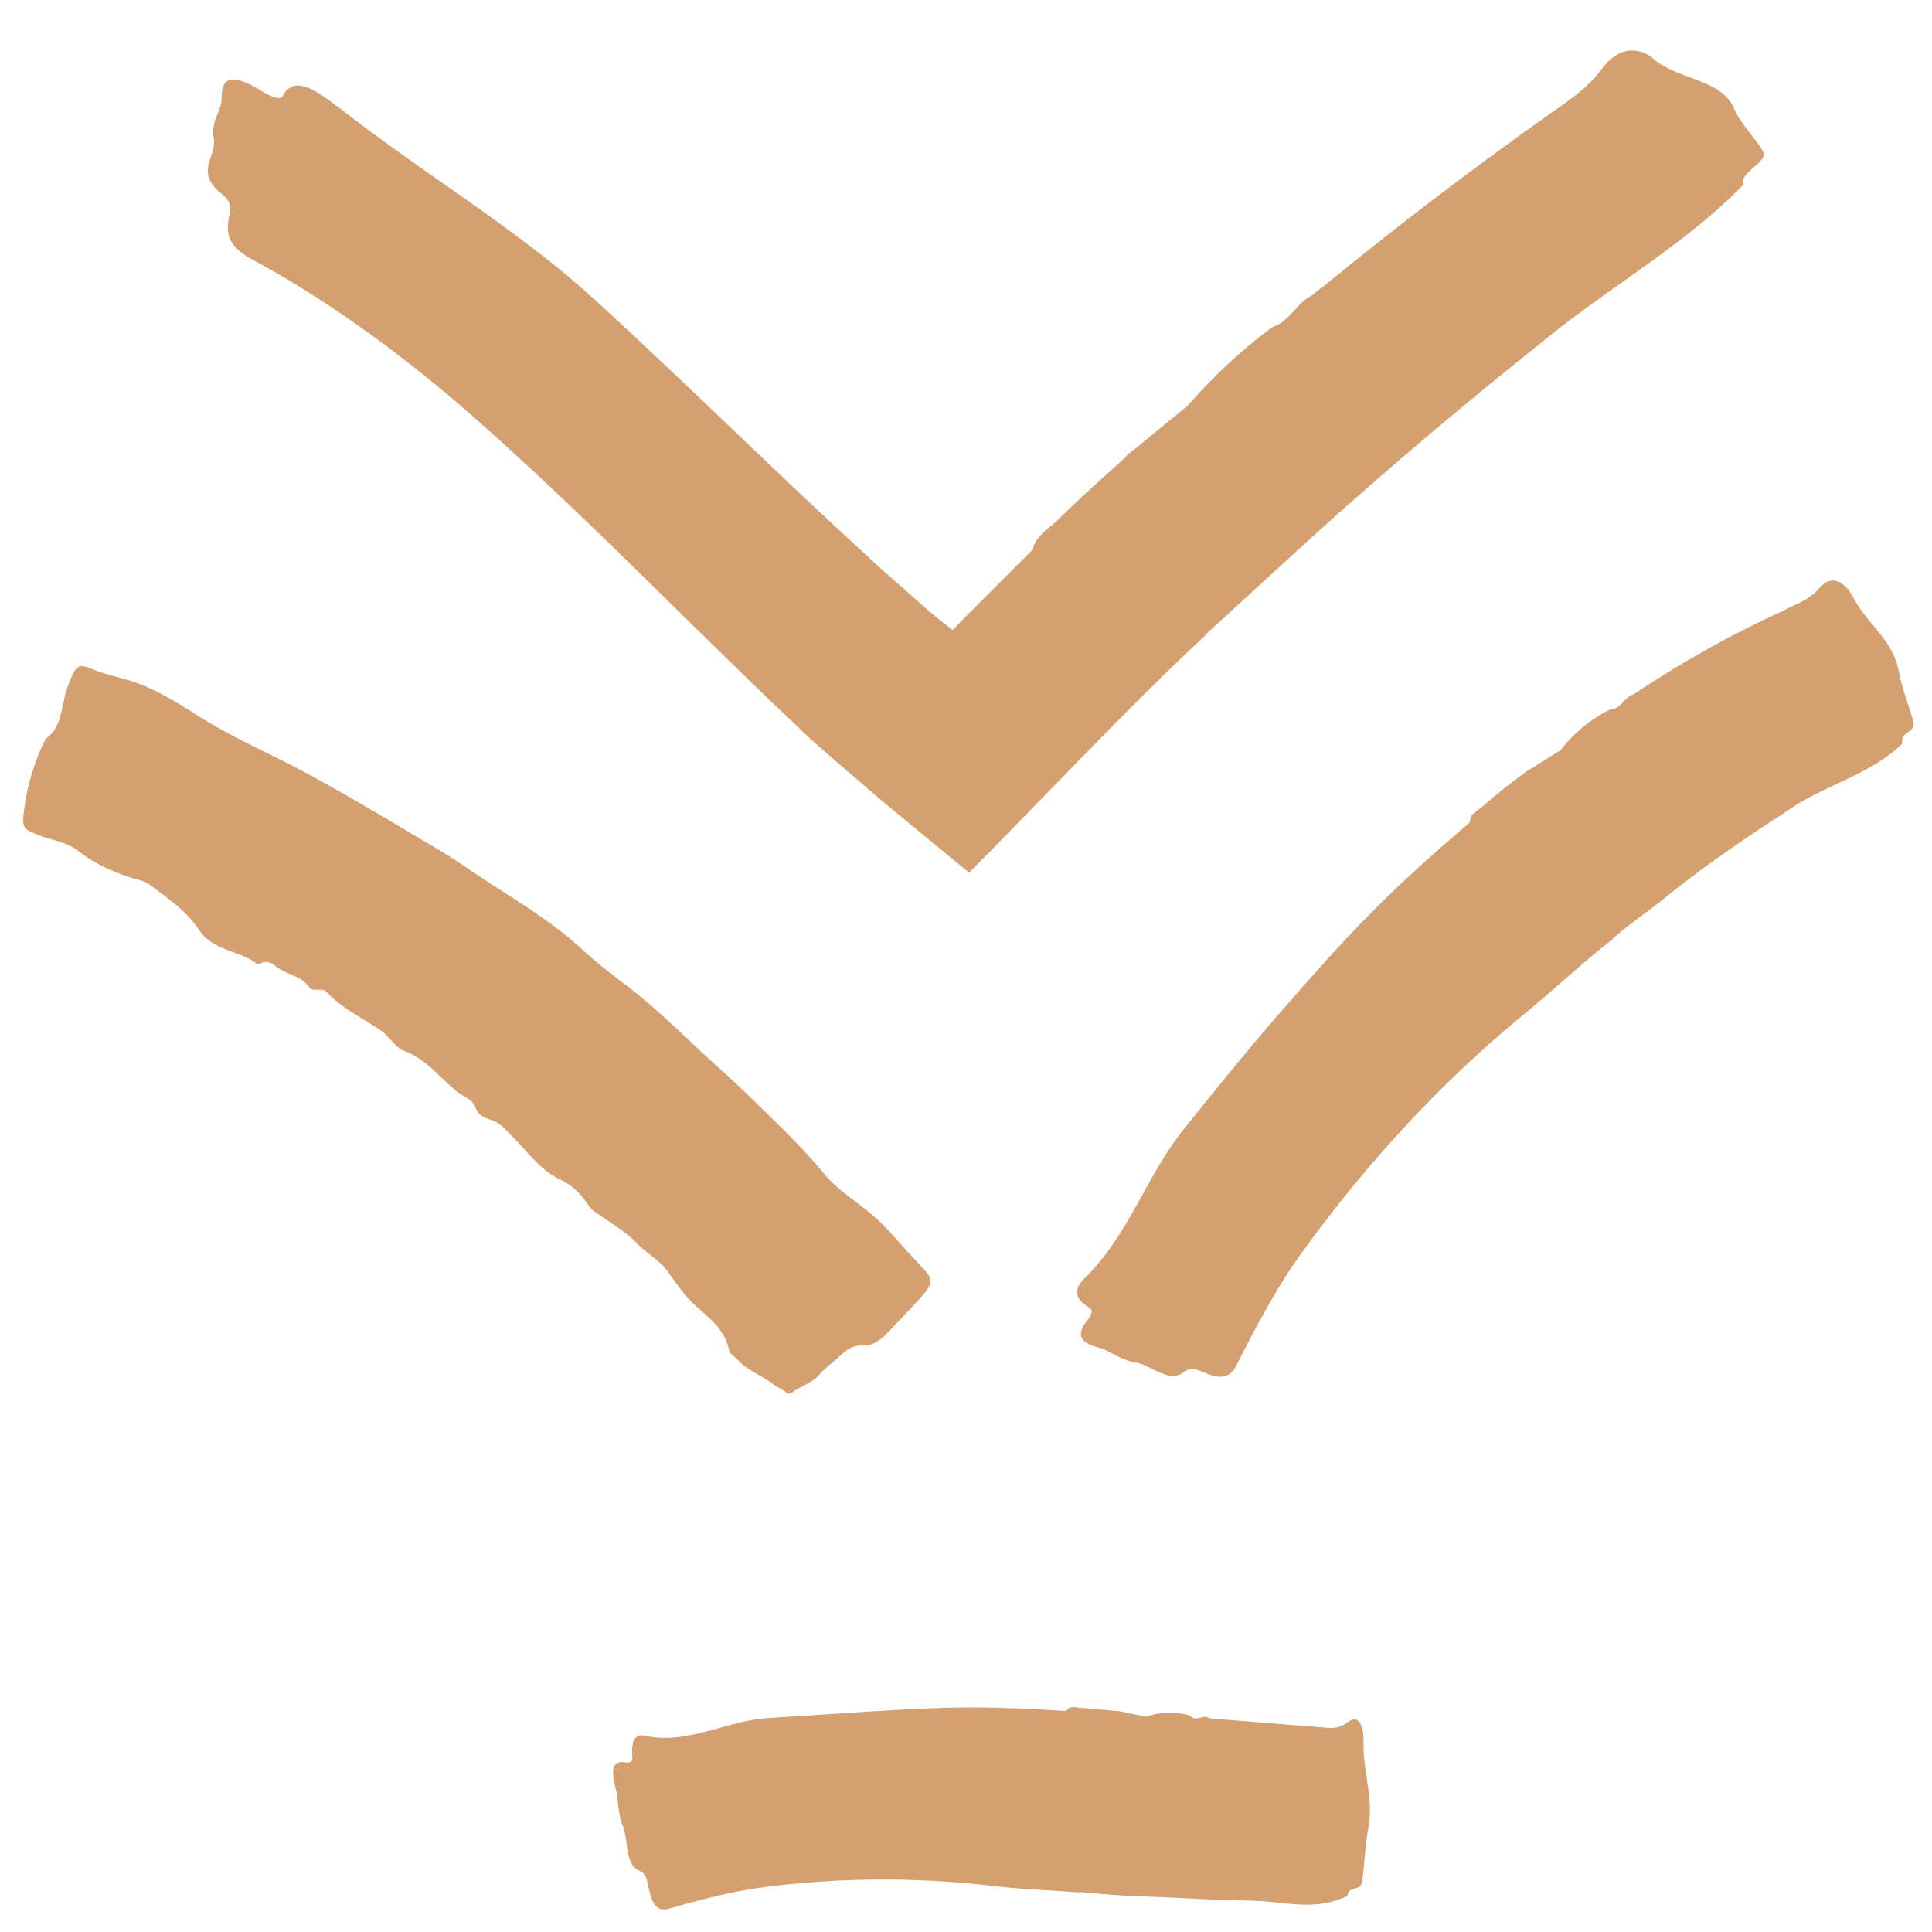 <svg width="38" height="38" viewBox="0 0 38 38" fill="none" xmlns="http://www.w3.org/2000/svg">
<path d="M25.454 6.108C25.331 6.241 25.208 6.375 25.028 6.434C24.398 6.894 23.838 7.434 23.318 8.024L23.298 8.031L23.318 8.014L23.288 8.034L23.298 8.031L22.218 8.914V8.904L22.138 8.984H22.148C22.039 9.084 21.928 9.184 21.817 9.284C21.472 9.595 21.124 9.909 20.798 10.234C20.755 10.276 20.707 10.315 20.659 10.354C20.509 10.479 20.356 10.605 20.318 10.794L20.338 10.784L18.908 12.214L18.768 12.364C18.737 12.409 18.701 12.373 18.666 12.338C18.646 12.318 18.627 12.298 18.608 12.294L18.288 12.034L17.348 11.204C16.728 10.634 16.108 10.064 15.488 9.474C15.201 9.201 14.913 8.926 14.624 8.65C13.666 7.735 12.697 6.809 11.698 5.894C10.773 5.049 9.754 4.335 8.713 3.605C8.054 3.143 7.387 2.676 6.728 2.164C6.688 2.135 6.644 2.102 6.599 2.068C6.245 1.802 5.78 1.451 5.558 1.894C5.518 1.984 5.298 1.884 5.168 1.804C4.548 1.414 4.348 1.524 4.358 1.944C4.358 2.043 4.324 2.129 4.289 2.215C4.271 2.261 4.252 2.306 4.238 2.354L4.228 2.344C4.225 2.381 4.217 2.417 4.209 2.452C4.194 2.523 4.178 2.594 4.198 2.674C4.235 2.818 4.192 2.949 4.149 3.08C4.076 3.303 4.004 3.523 4.338 3.794C4.528 3.944 4.548 4.044 4.518 4.204C4.448 4.534 4.418 4.824 4.998 5.124C6.368 5.864 7.728 6.844 9.008 7.934C10.508 9.234 11.948 10.644 13.408 12.084C13.62 12.291 13.832 12.498 14.043 12.706C14.57 13.222 15.099 13.741 15.648 14.254C15.873 14.488 16.492 15.019 17.069 15.513L17.338 15.744L18.428 16.644L18.988 17.104L19.058 17.164C19.072 17.158 19.085 17.142 19.098 17.127C19.105 17.119 19.112 17.111 19.118 17.104L19.488 16.734L19.794 16.42C22.006 14.146 22.55 13.586 23.708 12.494H23.698L25.728 10.634C27.278 9.224 28.878 7.884 30.508 6.584C30.963 6.22 31.441 5.881 31.917 5.543C32.76 4.945 33.599 4.349 34.308 3.614L34.298 3.624C34.244 3.506 34.368 3.399 34.49 3.294C34.616 3.187 34.739 3.081 34.668 2.964C34.598 2.844 34.511 2.734 34.426 2.624C34.305 2.469 34.184 2.316 34.108 2.134C33.961 1.787 33.593 1.651 33.223 1.515C32.964 1.419 32.704 1.323 32.518 1.154C32.368 1.014 31.918 0.794 31.498 1.364C31.251 1.701 30.917 1.935 30.58 2.172C30.536 2.202 30.492 2.233 30.448 2.264C28.908 3.354 27.418 4.494 25.968 5.684V5.674L25.798 5.814C25.661 5.883 25.558 5.995 25.454 6.108Z" fill="#D4A070"/>
<path d="M31.933 13.8C31.861 13.877 31.788 13.954 31.669 13.954C31.268 14.154 30.939 14.434 30.678 14.774H30.663L30.678 14.764L30.659 14.774H30.663L30.009 15.184L29.959 15.224C29.678 15.424 29.419 15.634 29.169 15.854C29.143 15.877 29.114 15.897 29.085 15.918C28.998 15.978 28.909 16.04 28.909 16.174C28.248 16.744 27.588 17.324 26.979 17.944C26.356 18.567 25.783 19.224 25.215 19.875L25.058 20.054C24.439 20.774 23.838 21.514 23.248 22.254C22.947 22.636 22.712 23.061 22.476 23.489C22.18 24.024 21.882 24.563 21.448 25.024C21.431 25.043 21.411 25.063 21.39 25.084C21.223 25.248 21.002 25.467 21.428 25.724C21.518 25.774 21.448 25.894 21.398 25.954C21.139 26.264 21.259 26.424 21.639 26.514C21.722 26.54 21.801 26.582 21.882 26.625C21.927 26.649 21.972 26.673 22.018 26.694H22.009C22.046 26.706 22.084 26.721 22.121 26.737C22.183 26.762 22.246 26.788 22.308 26.794C22.429 26.809 22.551 26.869 22.672 26.929C22.882 27.032 23.088 27.134 23.279 26.994C23.389 26.914 23.459 26.904 23.608 26.964C23.898 27.094 24.169 27.174 24.319 26.854C24.709 26.084 25.128 25.284 25.659 24.564C26.889 22.874 28.319 21.314 29.919 19.994C30.199 19.768 30.468 19.532 30.737 19.297C31.064 19.012 31.389 18.728 31.729 18.464H31.718C31.92 18.285 32.132 18.128 32.342 17.971C32.506 17.848 32.67 17.726 32.828 17.594C33.658 16.924 34.529 16.354 35.389 15.794C35.632 15.65 35.883 15.533 36.132 15.416C36.587 15.203 37.035 14.994 37.417 14.626L37.419 14.634V14.624L37.417 14.626C37.392 14.503 37.459 14.454 37.526 14.405C37.595 14.355 37.664 14.305 37.629 14.174C37.596 14.059 37.558 13.945 37.52 13.83C37.454 13.628 37.387 13.425 37.349 13.214C37.281 12.83 37.062 12.565 36.84 12.297C36.697 12.125 36.554 11.951 36.449 11.744C36.358 11.564 36.078 11.214 35.779 11.574C35.624 11.751 35.442 11.836 35.261 11.92C35.197 11.95 35.132 11.98 35.069 12.014C34.059 12.474 33.118 13.004 32.239 13.584L32.139 13.654C32.052 13.673 31.993 13.736 31.933 13.8Z" fill="#D4A070"/>
<path d="M3.748 13.984C4.236 14.309 4.728 14.552 5.218 14.794C5.392 14.88 5.566 14.966 5.738 15.054C6.468 15.434 7.178 15.854 7.888 16.274C8.025 16.358 8.163 16.439 8.3 16.52C8.576 16.682 8.852 16.844 9.118 17.024C9.371 17.202 9.63 17.368 9.889 17.535C10.419 17.875 10.948 18.215 11.418 18.644C11.708 18.914 12.028 19.164 12.348 19.404C12.77 19.725 13.163 20.095 13.552 20.461C13.624 20.529 13.696 20.597 13.768 20.664C13.887 20.775 14.007 20.884 14.128 20.994C14.312 21.161 14.497 21.329 14.678 21.504C14.77 21.595 14.863 21.684 14.955 21.774C15.384 22.19 15.812 22.605 16.198 23.074C16.371 23.288 16.596 23.459 16.82 23.63C16.921 23.707 17.022 23.784 17.118 23.864C17.331 24.037 17.513 24.241 17.696 24.447C17.788 24.55 17.881 24.654 17.978 24.754L18.168 24.964C18.358 25.154 18.348 25.264 18.098 25.534C17.869 25.784 17.639 26.024 17.409 26.264C17.279 26.384 17.128 26.484 16.968 26.464C16.808 26.454 16.678 26.524 16.538 26.654C16.487 26.702 16.433 26.747 16.379 26.792C16.286 26.869 16.194 26.946 16.118 27.034C16.022 27.143 15.911 27.201 15.8 27.258C15.728 27.296 15.656 27.333 15.588 27.384C15.518 27.434 15.478 27.404 15.448 27.374C15.413 27.349 15.373 27.327 15.333 27.304C15.293 27.282 15.253 27.259 15.218 27.234C15.125 27.158 15.02 27.098 14.914 27.038C14.771 26.957 14.628 26.875 14.518 26.754C14.497 26.73 14.471 26.709 14.445 26.688C14.398 26.65 14.351 26.613 14.338 26.554C14.269 26.2 14.028 25.988 13.793 25.782C13.723 25.72 13.653 25.659 13.588 25.594C13.418 25.414 13.278 25.214 13.138 25.015C13.044 24.88 12.919 24.782 12.794 24.685C12.706 24.616 12.617 24.547 12.538 24.464C12.364 24.283 12.148 24.139 11.936 23.997C11.855 23.943 11.775 23.889 11.698 23.834C11.638 23.784 11.578 23.724 11.538 23.654C11.408 23.464 11.248 23.314 11.048 23.214C10.74 23.078 10.524 22.839 10.309 22.6C10.224 22.506 10.139 22.412 10.048 22.324C10.029 22.305 10.011 22.286 9.992 22.267C9.895 22.165 9.8 22.067 9.648 22.024C9.518 21.984 9.398 21.924 9.348 21.774C9.307 21.665 9.215 21.612 9.125 21.56C9.084 21.536 9.043 21.513 9.008 21.484C8.892 21.394 8.785 21.292 8.678 21.19C8.465 20.985 8.252 20.781 7.958 20.674C7.847 20.633 7.766 20.544 7.684 20.452C7.626 20.388 7.568 20.324 7.498 20.274C7.386 20.196 7.268 20.125 7.151 20.053C6.892 19.896 6.631 19.738 6.418 19.504C6.38 19.462 6.317 19.464 6.254 19.467C6.185 19.469 6.115 19.472 6.078 19.414C5.987 19.28 5.848 19.221 5.707 19.16C5.617 19.122 5.527 19.083 5.448 19.024L5.436 19.015C5.35 18.948 5.261 18.878 5.108 18.954C5.088 18.964 5.068 18.964 5.048 18.954C4.911 18.845 4.746 18.785 4.579 18.725C4.334 18.635 4.085 18.545 3.918 18.294C3.694 17.953 3.372 17.717 3.056 17.484C3.02 17.457 2.984 17.431 2.948 17.404C2.863 17.34 2.757 17.312 2.649 17.283C2.606 17.271 2.562 17.259 2.518 17.244C2.168 17.124 1.838 16.974 1.548 16.744C1.391 16.617 1.204 16.563 1.016 16.509C0.88 16.47 0.744 16.431 0.618 16.364C0.498 16.324 0.438 16.254 0.458 16.064C0.508 15.564 0.638 15.064 0.878 14.574C0.883 14.569 0.886 14.562 0.888 14.554C0.891 14.547 0.893 14.539 0.898 14.534C1.139 14.356 1.191 14.101 1.242 13.849C1.265 13.735 1.288 13.621 1.328 13.514C1.488 13.084 1.528 13.034 1.818 13.164C1.998 13.234 2.178 13.284 2.368 13.334C2.898 13.464 3.348 13.734 3.748 13.984Z" fill="#D4A070"/>
<path d="M23.611 33.784C23.54 33.802 23.468 33.821 23.409 33.744C23.119 33.654 22.819 33.674 22.538 33.764L21.998 33.654H21.959C21.884 33.648 21.809 33.641 21.734 33.633C21.575 33.617 21.415 33.601 21.259 33.594C21.232 33.594 21.206 33.59 21.18 33.585C21.107 33.572 21.035 33.558 20.968 33.654C20.349 33.614 19.738 33.584 19.119 33.584C18.439 33.584 17.769 33.624 17.099 33.664L15.088 33.794C14.769 33.815 14.459 33.901 14.149 33.987C13.711 34.108 13.275 34.229 12.819 34.164C12.803 34.161 12.786 34.158 12.769 34.154C12.609 34.117 12.393 34.068 12.438 34.564C12.448 34.664 12.358 34.674 12.309 34.664C12.049 34.614 12.008 34.814 12.108 35.174C12.135 35.262 12.144 35.354 12.153 35.447C12.158 35.493 12.162 35.538 12.168 35.584C12.174 35.61 12.178 35.637 12.183 35.664C12.196 35.74 12.209 35.818 12.239 35.884C12.286 35.99 12.304 36.123 12.322 36.255C12.354 36.485 12.384 36.712 12.569 36.794C12.668 36.834 12.709 36.894 12.739 37.044C12.799 37.354 12.879 37.624 13.149 37.544C13.778 37.364 14.418 37.194 15.059 37.114C16.558 36.924 18.058 36.924 19.529 37.094C19.871 37.136 20.21 37.157 20.55 37.177C20.776 37.191 21.001 37.205 21.229 37.224V37.214C21.569 37.244 21.909 37.274 22.259 37.294C22.601 37.303 22.945 37.32 23.292 37.336C23.734 37.358 24.18 37.379 24.628 37.384C24.801 37.387 24.971 37.405 25.142 37.424C25.586 37.471 26.029 37.518 26.498 37.294V37.304C26.518 37.176 26.584 37.16 26.65 37.144C26.717 37.127 26.783 37.111 26.799 36.974C26.813 36.851 26.824 36.726 26.835 36.602C26.853 36.393 26.871 36.185 26.909 35.984C26.98 35.616 26.931 35.293 26.882 34.968C26.848 34.746 26.814 34.524 26.819 34.284C26.828 34.094 26.779 33.664 26.509 33.874C26.344 34.004 26.195 33.992 26.048 33.98C26.024 33.978 26.002 33.976 25.979 33.974L23.858 33.804L23.779 33.794C23.728 33.753 23.67 33.769 23.611 33.784Z" fill="#D4A070"/>
</svg>
